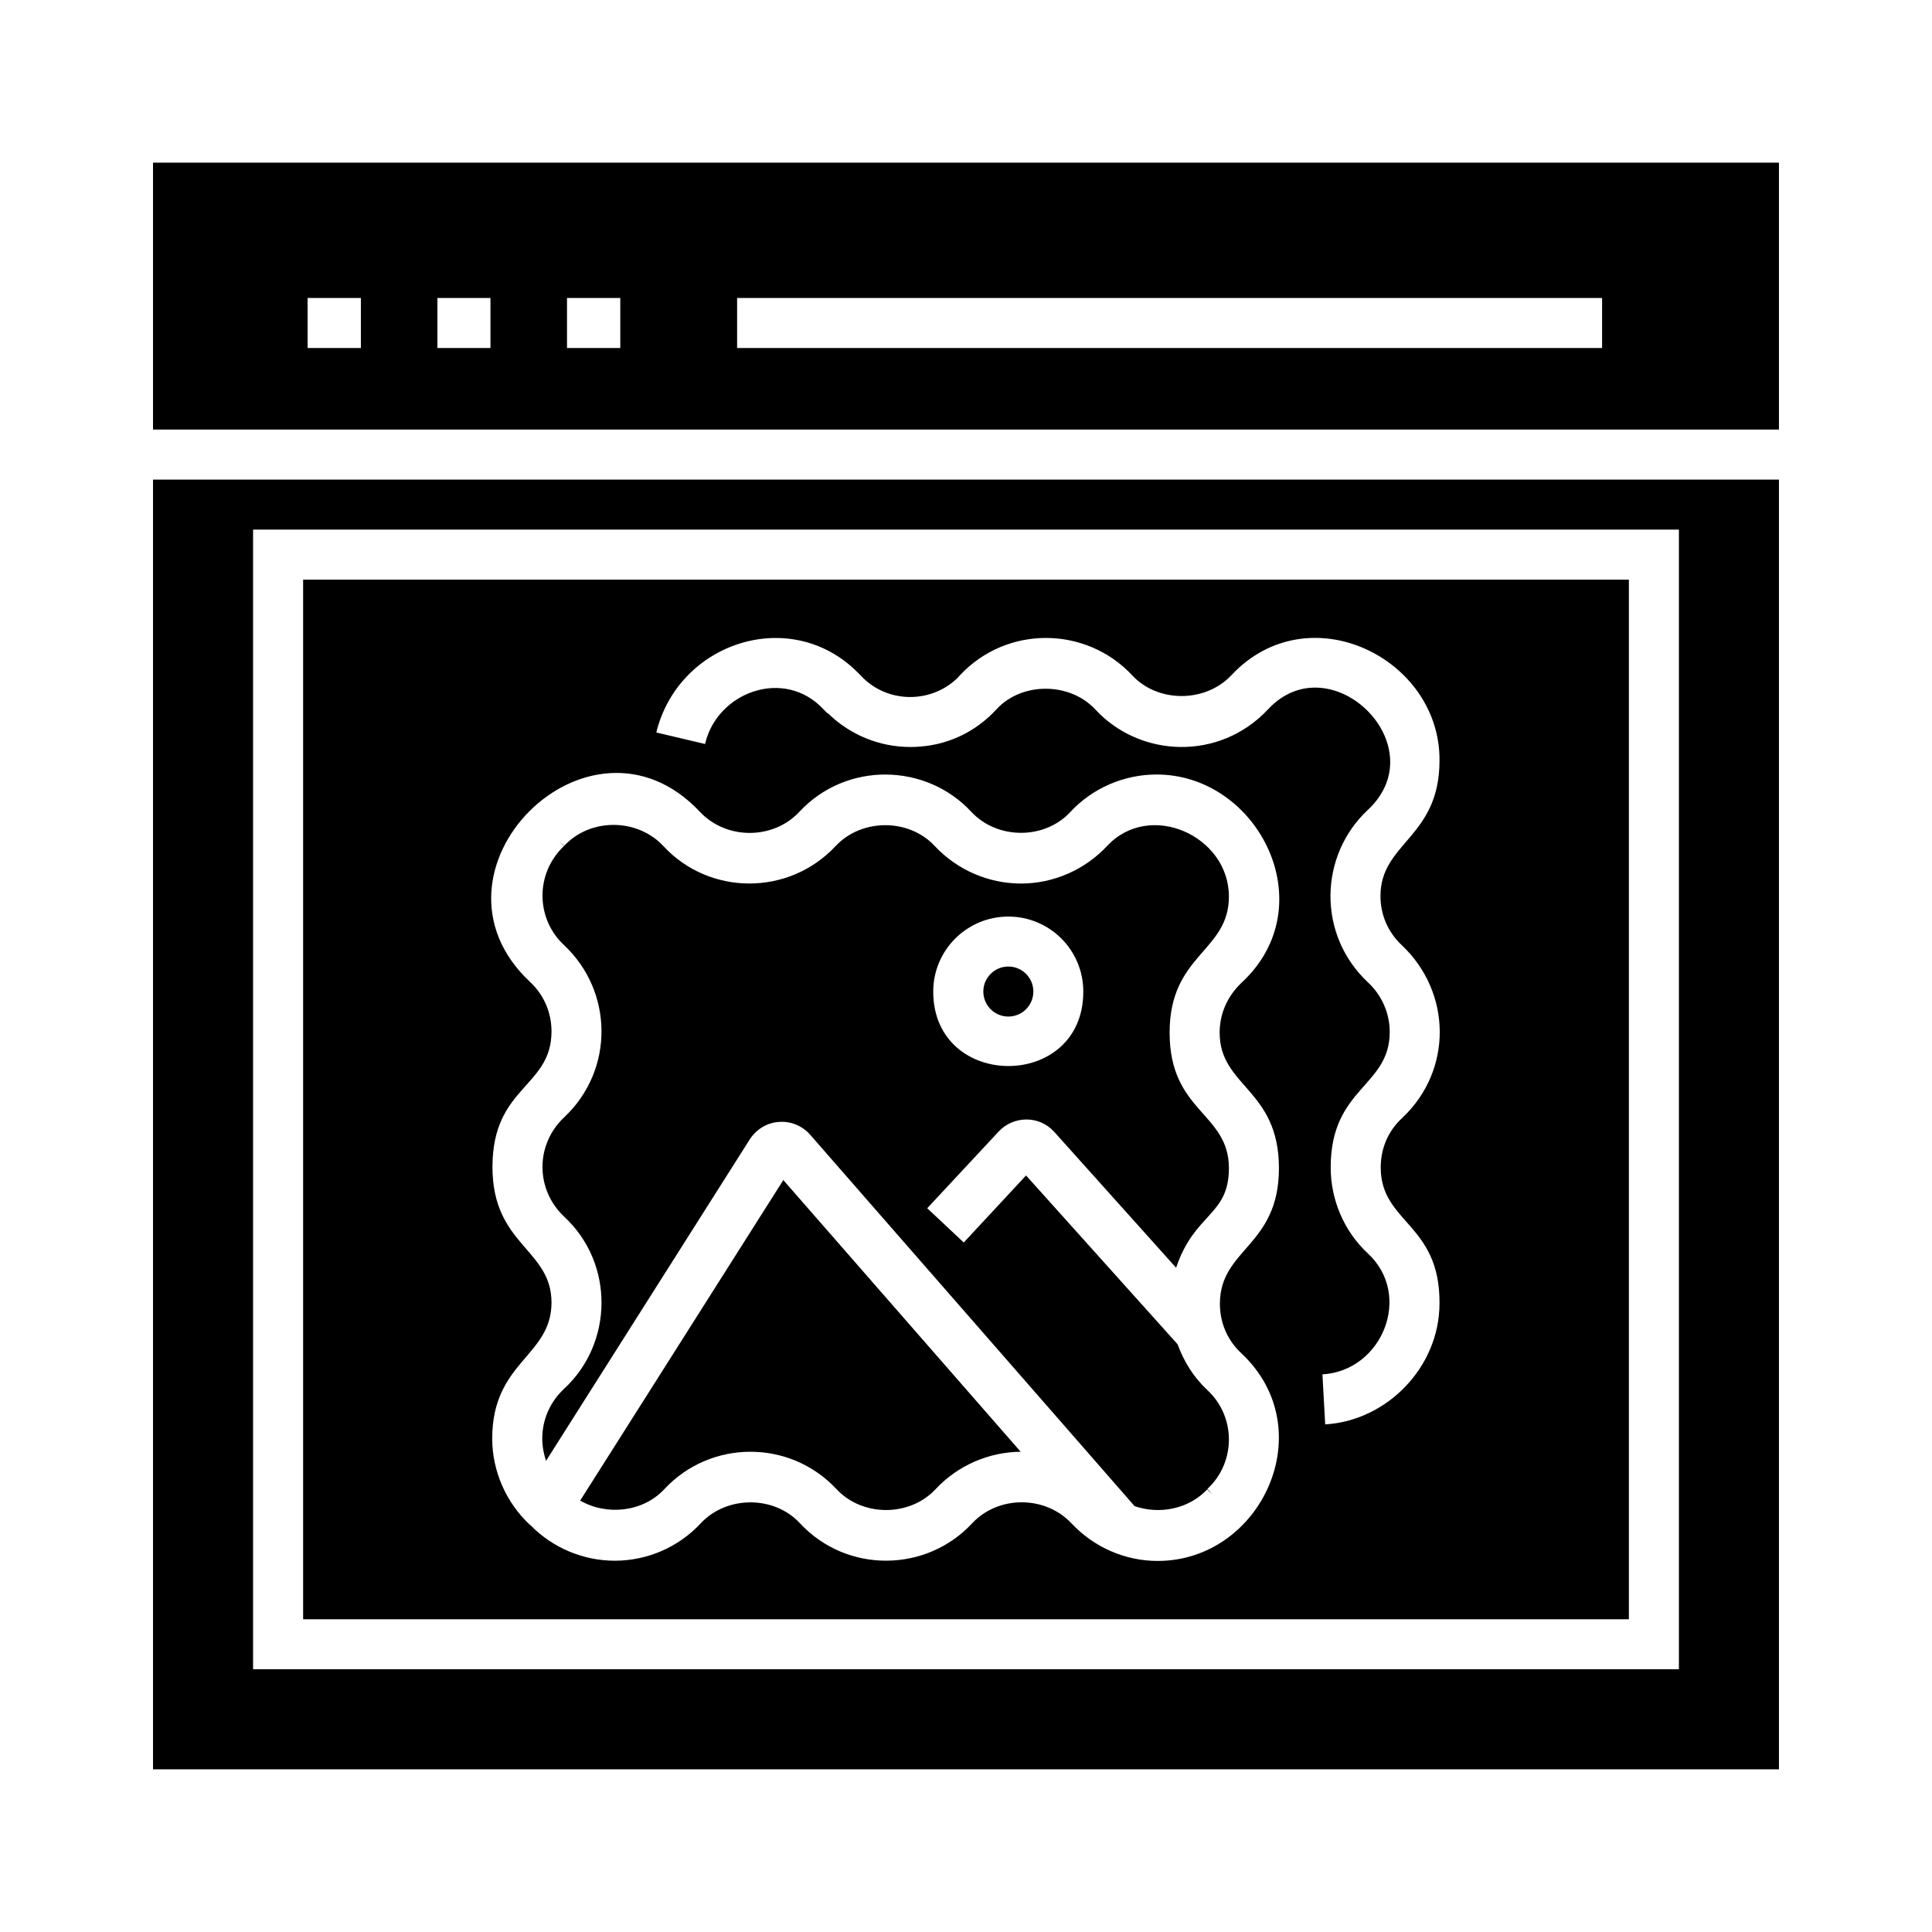 <?xml version="1.0" encoding="UTF-8"?>
<!-- Uploaded to: SVG Repo, www.svgrepo.com, Generator: SVG Repo Mixer Tools -->
<svg fill="#000000" width="800px" height="800px" version="1.1" viewBox="144 144 512 512" xmlns="http://www.w3.org/2000/svg">
 <g>
  <path d="m184.55 612.89h430.89v-341.79h-430.89zm26.516-328.54h377.86v302.02h-377.86z"/>
  <path d="m293.47 394.46c13.098 12.27 13.387 33.133 0 45.676-7.609 7.195-7.609 19.055 0 26.25 13.461 12.48 13.008 33.621 0.066 45.609-3.777 3.512-5.832 8.219-5.832 13.258 0 2.055 0.398 4.043 0.996 5.898l54.027-85.25c1.723-2.652 4.574-4.375 7.691-4.574 3.051-0.266 6.164 0.996 8.219 3.316l86.047 98.508c6.562 2.254 14.32 0.797 19.223-4.441l1.387 1.324-1.324-1.457c7.609-7.059 7.59-19.145 0-26.184-3.644-3.387-6.231-7.562-7.887-12.137l-40.172-44.746-16.508 17.766-9.68-9.082 18.961-20.352c3.812-4.078 10.617-4.406 14.715 0.133l32.285 35.996c4.856-14.562 13.988-13.758 13.988-26.383 0-14.754-15.711-14.82-15.711-35.93 0-20.824 15.711-21.379 15.711-36.062 0-16.156-21.027-25.523-32.285-13.391-5.898 6.297-14.188 9.945-22.805 9.945-8.684 0-16.969-3.644-22.871-9.945-6.828-7.359-19.355-7.359-26.25 0-12.605 13.453-33.609 13.02-45.609 0.066-7.027-7.559-19.488-7.492-26.316-0.133l-1.391-1.258 1.324 1.324c-7.754 7.332-7.449 19.344 0 26.254zm117.73-7.559c11.004 0 19.887 8.883 19.887 19.887 0 26.367-39.773 26.223-39.773 0-0.004-11.004 8.945-19.887 19.887-19.887z"/>
  <path d="m224.33 573.12h351.34v-275.5h-351.34zm146.77-251.11 0.066 0.066 0.992 0.996c6.773 7.305 18.395 7.512 25.523 0.664l0.727-0.801c12.465-13.305 33.414-13.016 45.609 0 6.762 7.359 19.422 7.359 26.316 0 20.406-21.781 55.363-4.566 55.152 22.605 0 20.516-15.645 21.688-15.645 35.93 0 5.039 2.055 9.68 5.699 13.059 13.125 12.441 13.516 32.992 0.133 45.676-3.777 3.445-5.766 8.086-5.766 13.191 0 14.738 15.742 14.832 15.578 35.996 0 16.926-13.93 31.121-30.293 32.086l-0.73-13.258c15.848-0.918 23.992-20.941 12.066-32.02-6.297-5.832-9.879-14.188-9.879-22.805 0-21.258 15.645-21.312 15.645-35.93 0-4.973-2.121-9.746-5.766-13.125-13.484-12.633-12.98-33.578-0.066-45.676 18.32-17.035-9.918-44.477-26.449-26.648-12.848 13.695-33.871 12.816-45.742 0-6.496-7.027-18.629-7.359-25.523-0.73-0.664 0.473-8.238 10.672-23.531 10.672-8.152 0-16.043-3.25-21.809-8.949l-0.133 0.004-0.996-0.996c-10.453-11.273-28.316-4.559-31.422 9.148l-12.926-3.051c5.844-23.898 35.457-33.609 53.168-16.105zm-41.633 37.121c7.027 7.492 19.422 7.426 26.316 0.066 12.48-13.461 33.621-13.008 45.609-0.066 6.894 7.426 19.422 7.426 26.25 0.066 5.898-6.363 14.254-9.945 22.871-9.945 27.023 0 44.555 34.758 22.539 55.152-3.777 3.578-5.832 8.219-5.832 13.258 0 14.387 15.711 14.926 15.711 35.93 0 20.73-15.645 21.254-15.645 35.93 0 5.039 1.988 9.68 5.699 13.125 21.5 20.141 5.328 55.02-22.207 55.02-8.617 0-16.906-3.644-22.805-9.945-7.027-7.481-19.422-7.418-26.316-0.059-12.184 13.145-33.293 13.355-45.676 0-6.828-7.359-19.355-7.359-26.25 0-5.898 6.363-14.188 9.945-22.805 9.945-8.352 0-16.375-3.383-22.207-9.281l-0.332-0.266c-6.297-5.898-9.945-14.254-9.945-22.805 0-20.473 15.711-21.734 15.711-36.062 0-14.258-15.645-15.145-15.645-35.93 0-21.453 15.645-21.023 15.645-35.93 0-5.039-2.055-9.746-5.699-13.125-31.191-29.223 15.75-76.316 45.012-45.078z"/>
  <path d="m184.55 257.84h430.89v-70.734h-430.89zm154.79-34.871h229.23v13.258h-229.23zm-45.078 0h14.121v13.258h-14.121zm-34.34 0h14.055v13.258h-14.055zm-34.406 0h14.121v13.258h-14.121z"/>
  <path d="m297.75 541.67c7.019 4.043 16.59 3.094 22.297-3.019 12.312-13.219 33.32-13.234 45.641-0.008 6.875 7.367 19.383 7.367 26.246 0.012 5.84-6.266 14.035-9.844 22.551-9.926l-62.898-72z"/>
  <path d="m417.85 406.77c0 3.66-2.969 6.629-6.629 6.629s-6.629-2.969-6.629-6.629c0-3.66 2.969-6.629 6.629-6.629s6.629 2.969 6.629 6.629"/>
 </g>
</svg>